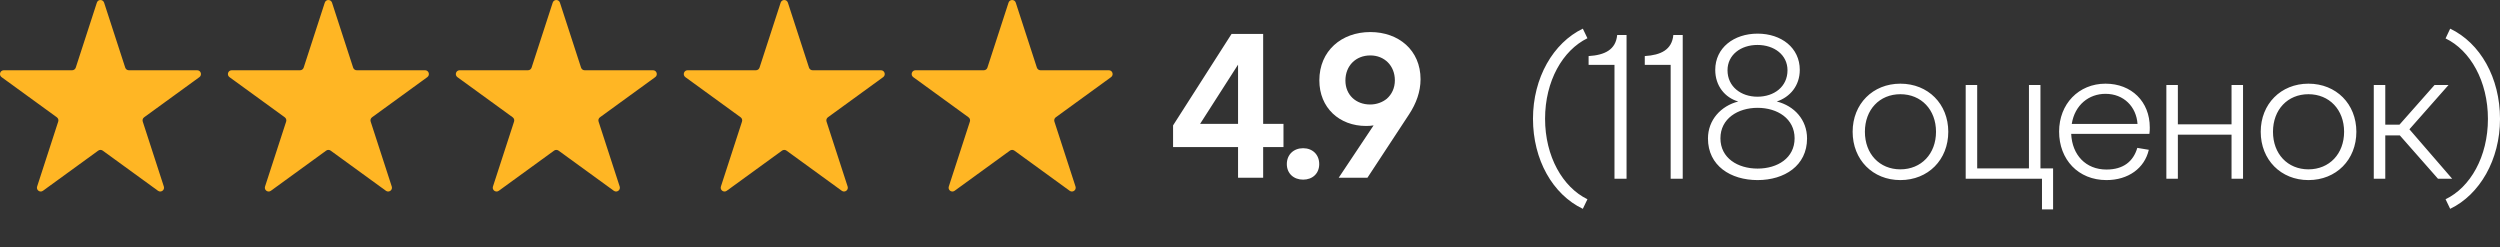 <?xml version="1.0" encoding="UTF-8"?> <svg xmlns="http://www.w3.org/2000/svg" viewBox="0 0 145 14.335" fill="none"><rect x="0" y="0" width="145" height="14.335" fill="#333333" stroke="none"/><path d="M91.804 12.112C90.058 11.278 88.913 9.266 88.913 6.887C88.913 4.508 90.092 2.485 91.804 1.662L92.071 2.218C90.637 2.919 89.614 4.697 89.614 6.887C89.614 9.077 90.637 10.856 92.071 11.556L91.804 12.112ZM93.64 10.367V3.763H92.139V3.252C93.073 3.196 93.718 2.885 93.796 2.029H94.34V10.367H93.64ZM96.898 10.367V3.763H95.397V3.252C96.331 3.196 96.975 2.885 97.053 2.029H97.598V10.367H96.898ZM101.941 10.445C100.374 10.445 99.062 9.611 99.062 8.032C99.062 6.954 99.818 6.142 100.818 5.887C100.051 5.664 99.484 4.986 99.484 4.052C99.484 2.774 100.563 1.951 101.941 1.951C103.32 1.951 104.387 2.774 104.387 4.052C104.387 4.975 103.82 5.631 103.053 5.887C104.076 6.142 104.809 6.954 104.809 8.032C104.809 9.611 103.497 10.445 101.941 10.445ZM99.785 8.021C99.785 9.166 100.785 9.778 101.941 9.778C103.097 9.778 104.087 9.166 104.087 8.021C104.087 6.887 103.097 6.254 101.941 6.254C100.785 6.254 99.785 6.887 99.785 8.021ZM100.196 4.075C100.196 5.031 100.985 5.609 101.93 5.609C102.897 5.609 103.675 5.031 103.675 4.075C103.675 3.185 102.908 2.607 101.93 2.607C100.963 2.607 100.196 3.185 100.196 4.075ZM110.221 10.445C108.62 10.445 107.453 9.266 107.453 7.643C107.453 6.031 108.62 4.853 110.221 4.853C111.833 4.853 113 6.031 113 7.643C113 9.266 111.833 10.445 110.221 10.445ZM108.164 7.643C108.164 8.922 109.009 9.822 110.221 9.822C111.433 9.822 112.289 8.922 112.289 7.643C112.289 6.365 111.433 5.464 110.221 5.464C109.009 5.464 108.164 6.365 108.164 7.643ZM118.435 12.146V10.367H114.01V4.931H114.677V9.767H117.679V4.931H118.346V9.767H119.079V12.146H118.435ZM122.174 10.445C120.54 10.445 119.428 9.255 119.428 7.632C119.428 6.031 120.562 4.853 122.119 4.853C123.631 4.853 124.687 5.898 124.687 7.388C124.687 7.499 124.687 7.643 124.665 7.766H120.129C120.185 8.988 120.974 9.833 122.174 9.833C123.153 9.833 123.731 9.366 123.964 8.577L124.631 8.688C124.387 9.755 123.442 10.445 122.174 10.445ZM120.162 7.187H123.976C123.909 6.198 123.186 5.442 122.119 5.442C121.163 5.442 120.34 6.076 120.162 7.187ZM125.649 10.367V4.931H126.316V7.21H129.429V4.931H130.096V10.367H129.429V7.81H126.316V10.367H125.649ZM133.89 10.445C132.289 10.445 131.122 9.266 131.122 7.643C131.122 6.031 132.289 4.853 133.89 4.853C135.502 4.853 136.669 6.031 136.669 7.643C136.669 9.266 135.502 10.445 133.89 10.445ZM131.833 7.643C131.833 8.922 132.678 9.822 133.89 9.822C135.102 9.822 135.958 8.922 135.958 7.643C135.958 6.365 135.102 5.464 133.89 5.464C132.678 5.464 131.833 6.365 131.833 7.643ZM141.403 10.367L139.191 7.854H138.346V10.367H137.679V4.931H138.346V7.232H139.168L141.203 4.931H142.014L139.746 7.499L142.226 10.367H141.403ZM142.11 1.662C143.855 2.496 145.001 4.508 145.001 6.898C145.001 9.266 143.822 11.29 142.11 12.112L141.843 11.556C143.277 10.867 144.3 9.088 144.3 6.898C144.3 4.708 143.277 2.919 141.843 2.229L142.11 1.662Z" fill="white"></path><path d="M71.807 10.308V8.529H68.038V7.273L71.429 1.97H73.263V7.184H74.442V8.529H73.263V10.308H71.807ZM69.606 7.184H71.807V3.749L69.606 7.184ZM75.581 10.419C75.036 10.419 74.636 10.063 74.636 9.518C74.636 8.963 75.036 8.596 75.581 8.596C76.126 8.596 76.515 8.963 76.515 9.518C76.515 10.063 76.126 10.419 75.581 10.419ZM79.479 1.859C81.124 1.859 82.392 2.915 82.392 4.594C82.392 5.327 82.136 6.005 81.736 6.617L79.312 10.308H77.645L79.668 7.273C79.535 7.295 79.39 7.306 79.234 7.306C77.678 7.306 76.522 6.25 76.522 4.66C76.522 2.948 77.811 1.859 79.479 1.859ZM78.034 4.671C78.034 5.505 78.645 6.061 79.468 6.061C79.846 6.061 80.191 5.928 80.435 5.727C80.724 5.472 80.902 5.105 80.902 4.66C80.902 3.815 80.302 3.215 79.479 3.215C78.634 3.215 78.034 3.815 78.034 4.671Z" fill="white"></path><path d="M5.618 0.153C5.684 -0.05 5.972 -0.05 6.038 0.153L7.263 3.922C7.292 4.013 7.377 4.075 7.472 4.075H11.435C11.649 4.075 11.738 4.348 11.565 4.474L8.359 6.803C8.282 6.859 8.249 6.959 8.279 7.05L9.503 10.819C9.569 11.022 9.337 11.191 9.164 11.065L5.958 8.736C5.88 8.68 5.776 8.68 5.698 8.736L2.492 11.065C2.319 11.191 2.087 11.022 2.153 10.819L3.377 7.05C3.407 6.959 3.375 6.859 3.297 6.803L0.091 4.474C-0.082 4.348 0.007 4.075 0.221 4.075H4.184C4.279 4.075 4.364 4.013 4.394 3.922L5.618 0.153Z" fill="#FFB624"></path><path d="M18.837 0.153C18.903 -0.05 19.191 -0.05 19.257 0.153L20.482 3.922C20.511 4.013 20.596 4.075 20.692 4.075H24.654C24.868 4.075 24.957 4.348 24.784 4.474L21.578 6.803C21.501 6.859 21.468 6.959 21.498 7.05L22.722 10.819C22.789 11.022 22.556 11.191 22.383 11.065L19.177 8.736C19.1 8.68 18.995 8.68 18.918 8.736L15.712 11.065C15.539 11.191 15.306 11.022 15.372 10.819L16.597 7.05C16.626 6.959 16.594 6.859 16.516 6.803L13.31 4.474C13.137 4.348 13.226 4.075 13.44 4.075H17.403C17.499 4.075 17.583 4.013 17.613 3.922L18.837 0.153Z" fill="#FFB624"></path><path d="M32.057 0.153C32.123 -0.05 32.41 -0.05 32.476 0.153L33.701 3.922C33.73 4.013 33.815 4.075 33.911 4.075H37.874C38.087 4.075 38.176 4.348 38.003 4.474L34.797 6.803C34.72 6.859 34.688 6.959 34.717 7.05L35.942 10.819C36.008 11.022 35.775 11.191 35.602 11.065L32.396 8.736C32.319 8.68 32.214 8.68 32.137 8.736L28.931 11.065C28.758 11.191 28.525 11.022 28.591 10.819L29.816 7.05C29.845 6.959 29.813 6.859 29.736 6.803L26.529 4.474C26.357 4.348 26.446 4.075 26.659 4.075H30.622C30.718 4.075 30.802 4.013 30.832 3.922L32.057 0.153Z" fill="#FFB624"></path><path d="M45.278 0.153C45.344 -0.05 45.631 -0.05 45.697 0.153L46.922 3.922C46.951 4.013 47.036 4.075 47.132 4.075H51.095C51.308 4.075 51.397 4.348 51.224 4.474L48.018 6.803C47.941 6.859 47.909 6.959 47.938 7.05L49.163 10.819C49.229 11.022 48.996 11.191 48.823 11.065L45.617 8.736C45.54 8.68 45.435 8.68 45.358 8.736L42.152 11.065C41.979 11.191 41.746 11.022 41.812 10.819L43.037 7.05C43.066 6.959 43.034 6.859 42.957 6.803L39.751 4.474C39.578 4.348 39.667 4.075 39.88 4.075H43.843C43.939 4.075 44.023 4.013 44.053 3.922L45.278 0.153Z" fill="#FFB624"></path><path d="M58.495 0.153C58.561 -0.05 58.849 -0.05 58.914 0.153L60.139 3.922C60.169 4.013 60.253 4.075 60.349 4.075H64.312C64.526 4.075 64.614 4.348 64.441 4.474L61.235 6.803C61.158 6.859 61.126 6.959 61.155 7.05L62.38 10.819C62.446 11.022 62.213 11.191 62.04 11.065L58.834 8.736C58.757 8.68 58.652 8.68 58.575 8.736L55.369 11.065C55.196 11.191 54.963 11.022 55.03 10.819L56.254 7.05C56.283 6.959 56.251 6.859 56.174 6.803L52.968 4.474C52.795 4.348 52.884 4.075 53.098 4.075H57.06C57.156 4.075 57.241 4.013 57.27 3.922L58.495 0.153Z" fill="#FFB624"></path><mask id="mask0_2276_515" style="mask-type:alpha" maskUnits="userSpaceOnUse" x="241" y="-7" width="35" height="58"><rect x="61.062" y="-1.761" width="8.421" height="14.487" rx="0.055" fill="#D9D9D9"></rect></mask><g mask="url(#mask0_2276_515)"><path d="M58.499 0.152C58.565 -0.051 58.852 -0.051 58.919 0.152L60.143 3.921C60.172 4.012 60.257 4.074 60.353 4.074H64.316C64.53 4.074 64.618 4.347 64.445 4.473L61.24 6.802C61.162 6.858 61.13 6.958 61.159 7.049L62.384 10.818C62.45 11.021 62.217 11.19 62.044 11.065L58.838 8.735C58.761 8.679 58.656 8.679 58.579 8.735L55.373 11.065C55.2 11.19 54.967 11.021 55.033 10.818L56.258 7.049C56.288 6.958 56.255 6.858 56.178 6.802L52.972 4.473C52.799 4.347 52.888 4.074 53.102 4.074H57.064C57.16 4.074 57.245 4.012 57.274 3.921L58.499 0.152Z" fill="white"></path></g></svg> 
